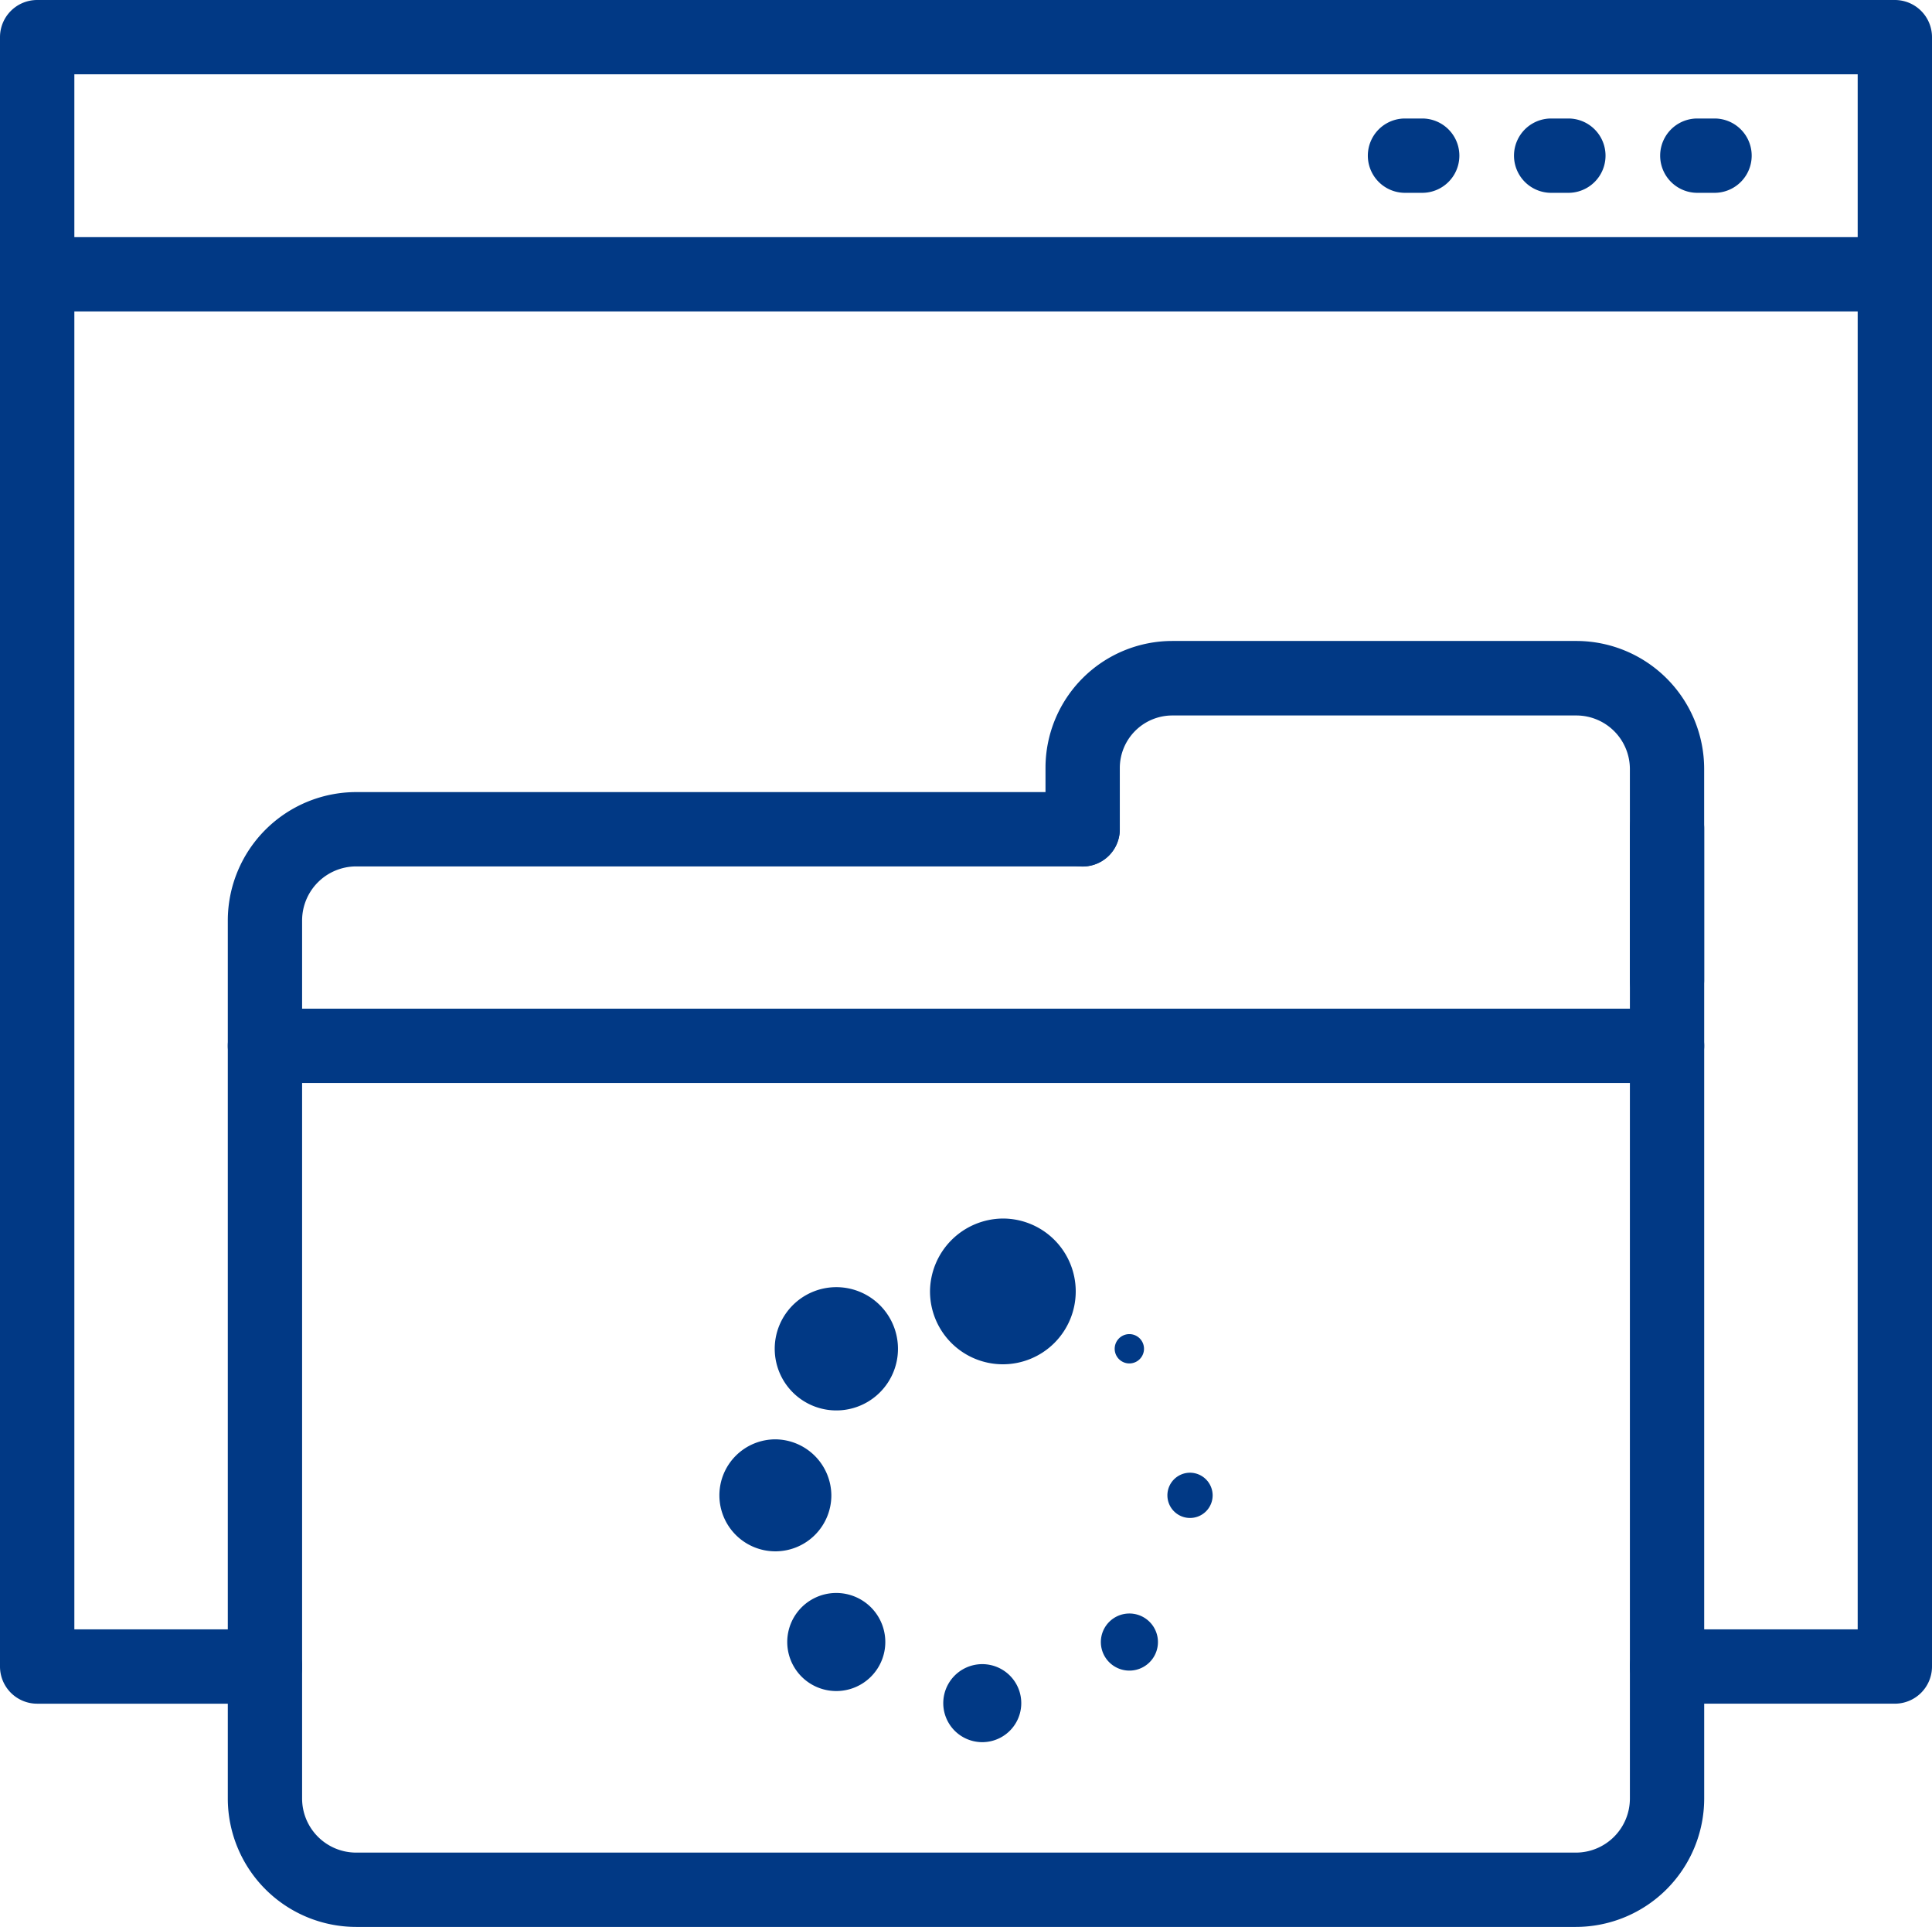 <svg xmlns="http://www.w3.org/2000/svg" width="158.171" height="157.723" viewBox="0 0 158.171 157.723">
  <g id="assignment_06" transform="translate(-84 -85.18)">
    <path id="パス_8164" data-name="パス 8164" d="M239.129,224.629h-18.65a3.042,3.042,0,0,1,0-6.084h15.608V91.263h-146V218.546h15.608a3.042,3.042,0,0,1,0,6.084H87.042A3.042,3.042,0,0,1,84,221.587V88.222a3.042,3.042,0,0,1,3.042-3.042H239.129a3.042,3.042,0,0,1,3.042,3.042V221.587A3.042,3.042,0,0,1,239.129,224.629Z" transform="translate(0 0)" fill="#013985"/>
    <path id="パス_8165" data-name="パス 8165" d="M239.129,193.354H87.042a3.042,3.042,0,1,1,0-6.083H239.129a3.042,3.042,0,1,1,0,6.083Z" transform="translate(0 -82.682)" fill="#013985"/>
    <path id="パス_8166" data-name="パス 8166" d="M677.51,142.3H676.1a3.042,3.042,0,0,1,0-6.084h1.409a3.042,3.042,0,1,1,0,6.084Z" transform="translate(-477.074 -41.337)" fill="#013985"/>
    <path id="パス_8167" data-name="パス 8167" d="M740.45,142.3h-1.409a3.042,3.042,0,0,1,0-6.084h1.409a3.042,3.042,0,0,1,0,6.084Z" transform="translate(-528.049 -41.337)" fill="#013985"/>
    <path id="パス_8168" data-name="パス 8168" d="M803.39,142.3h-1.409a3.042,3.042,0,0,1,0-6.084h1.409a3.042,3.042,0,1,1,0,6.084Z" transform="translate(-579.023 -41.337)" fill="#013985"/>
    <path id="パス_8169" data-name="パス 8169" d="M292.464,519.083H192.607A10.519,10.519,0,0,1,182.1,508.578V436.7a10.519,10.519,0,0,1,10.507-10.505h59.476a3.042,3.042,0,1,1,0,6.084H192.607a4.429,4.429,0,0,0-4.424,4.422v71.882A4.428,4.428,0,0,0,192.607,513h99.857a4.428,4.428,0,0,0,4.424-4.422V429.232a3.042,3.042,0,1,1,6.083,0v79.346A10.519,10.519,0,0,1,292.464,519.083Z" transform="translate(-79.45 -276.181)" fill="#013985"/>
    <path id="パス_8170" data-name="パス 8170" d="M585.108,391.963a3.042,3.042,0,0,1-3.042-3.042v-17.3a4.386,4.386,0,0,0-4.372-4.372H544.6a4.3,4.3,0,0,0-4.293,4.293v5.03a3.042,3.042,0,0,1-6.084,0v-5.045A10.389,10.389,0,0,1,544.6,361.15h33.091a10.475,10.475,0,0,1,10.456,10.456v17.3a3.042,3.042,0,0,1-3.034,3.057Z" transform="translate(-364.629 -223.506)" fill="#013985"/>
    <path id="パス_8171" data-name="パス 8171" d="M299.93,525.534H185.142a3.042,3.042,0,0,1,0-6.084H299.93a3.042,3.042,0,0,1,0,6.084Z" transform="translate(-79.45 -351.711)" fill="#013985"/>
    <g id="noun-loading-5057092" transform="translate(142.894 184.924)">
      <g id="グループ_3998" data-name="グループ 3998" transform="translate(0 0)">
        <path id="パス_8163" data-name="パス 8163" d="M24.462,1A6.011,6.011,0,0,0,18.49,6.98,5.965,5.965,0,1,0,24.462,1ZM10.679,6.619a5.045,5.045,0,1,0,3.7,1.465,5.052,5.052,0,0,0-3.7-1.465Zm24.1,3.842a1.2,1.2,0,1,0,.879.351,1.2,1.2,0,0,0-.879-.351ZM5.823,19.074a4.583,4.583,0,1,0,4.59,4.59A4.619,4.619,0,0,0,5.823,19.074Zm33.952,2.731a1.852,1.852,0,1,0,1.854,1.854A1.861,1.861,0,0,0,39.775,21.805ZM10.8,31.648a4.014,4.014,0,1,0,2.85,1.171,4.023,4.023,0,0,0-2.85-1.171ZM34.749,33.33a2.337,2.337,0,1,0,1.712.678,2.34,2.34,0,0,0-1.712-.678ZM22.727,37.474a3.193,3.193,0,1,0,.083,0Z" transform="translate(-1.245 -1.005)" fill="#013985" fill-rule="evenodd"/>
      </g>
    </g>
  </g>
</svg>
